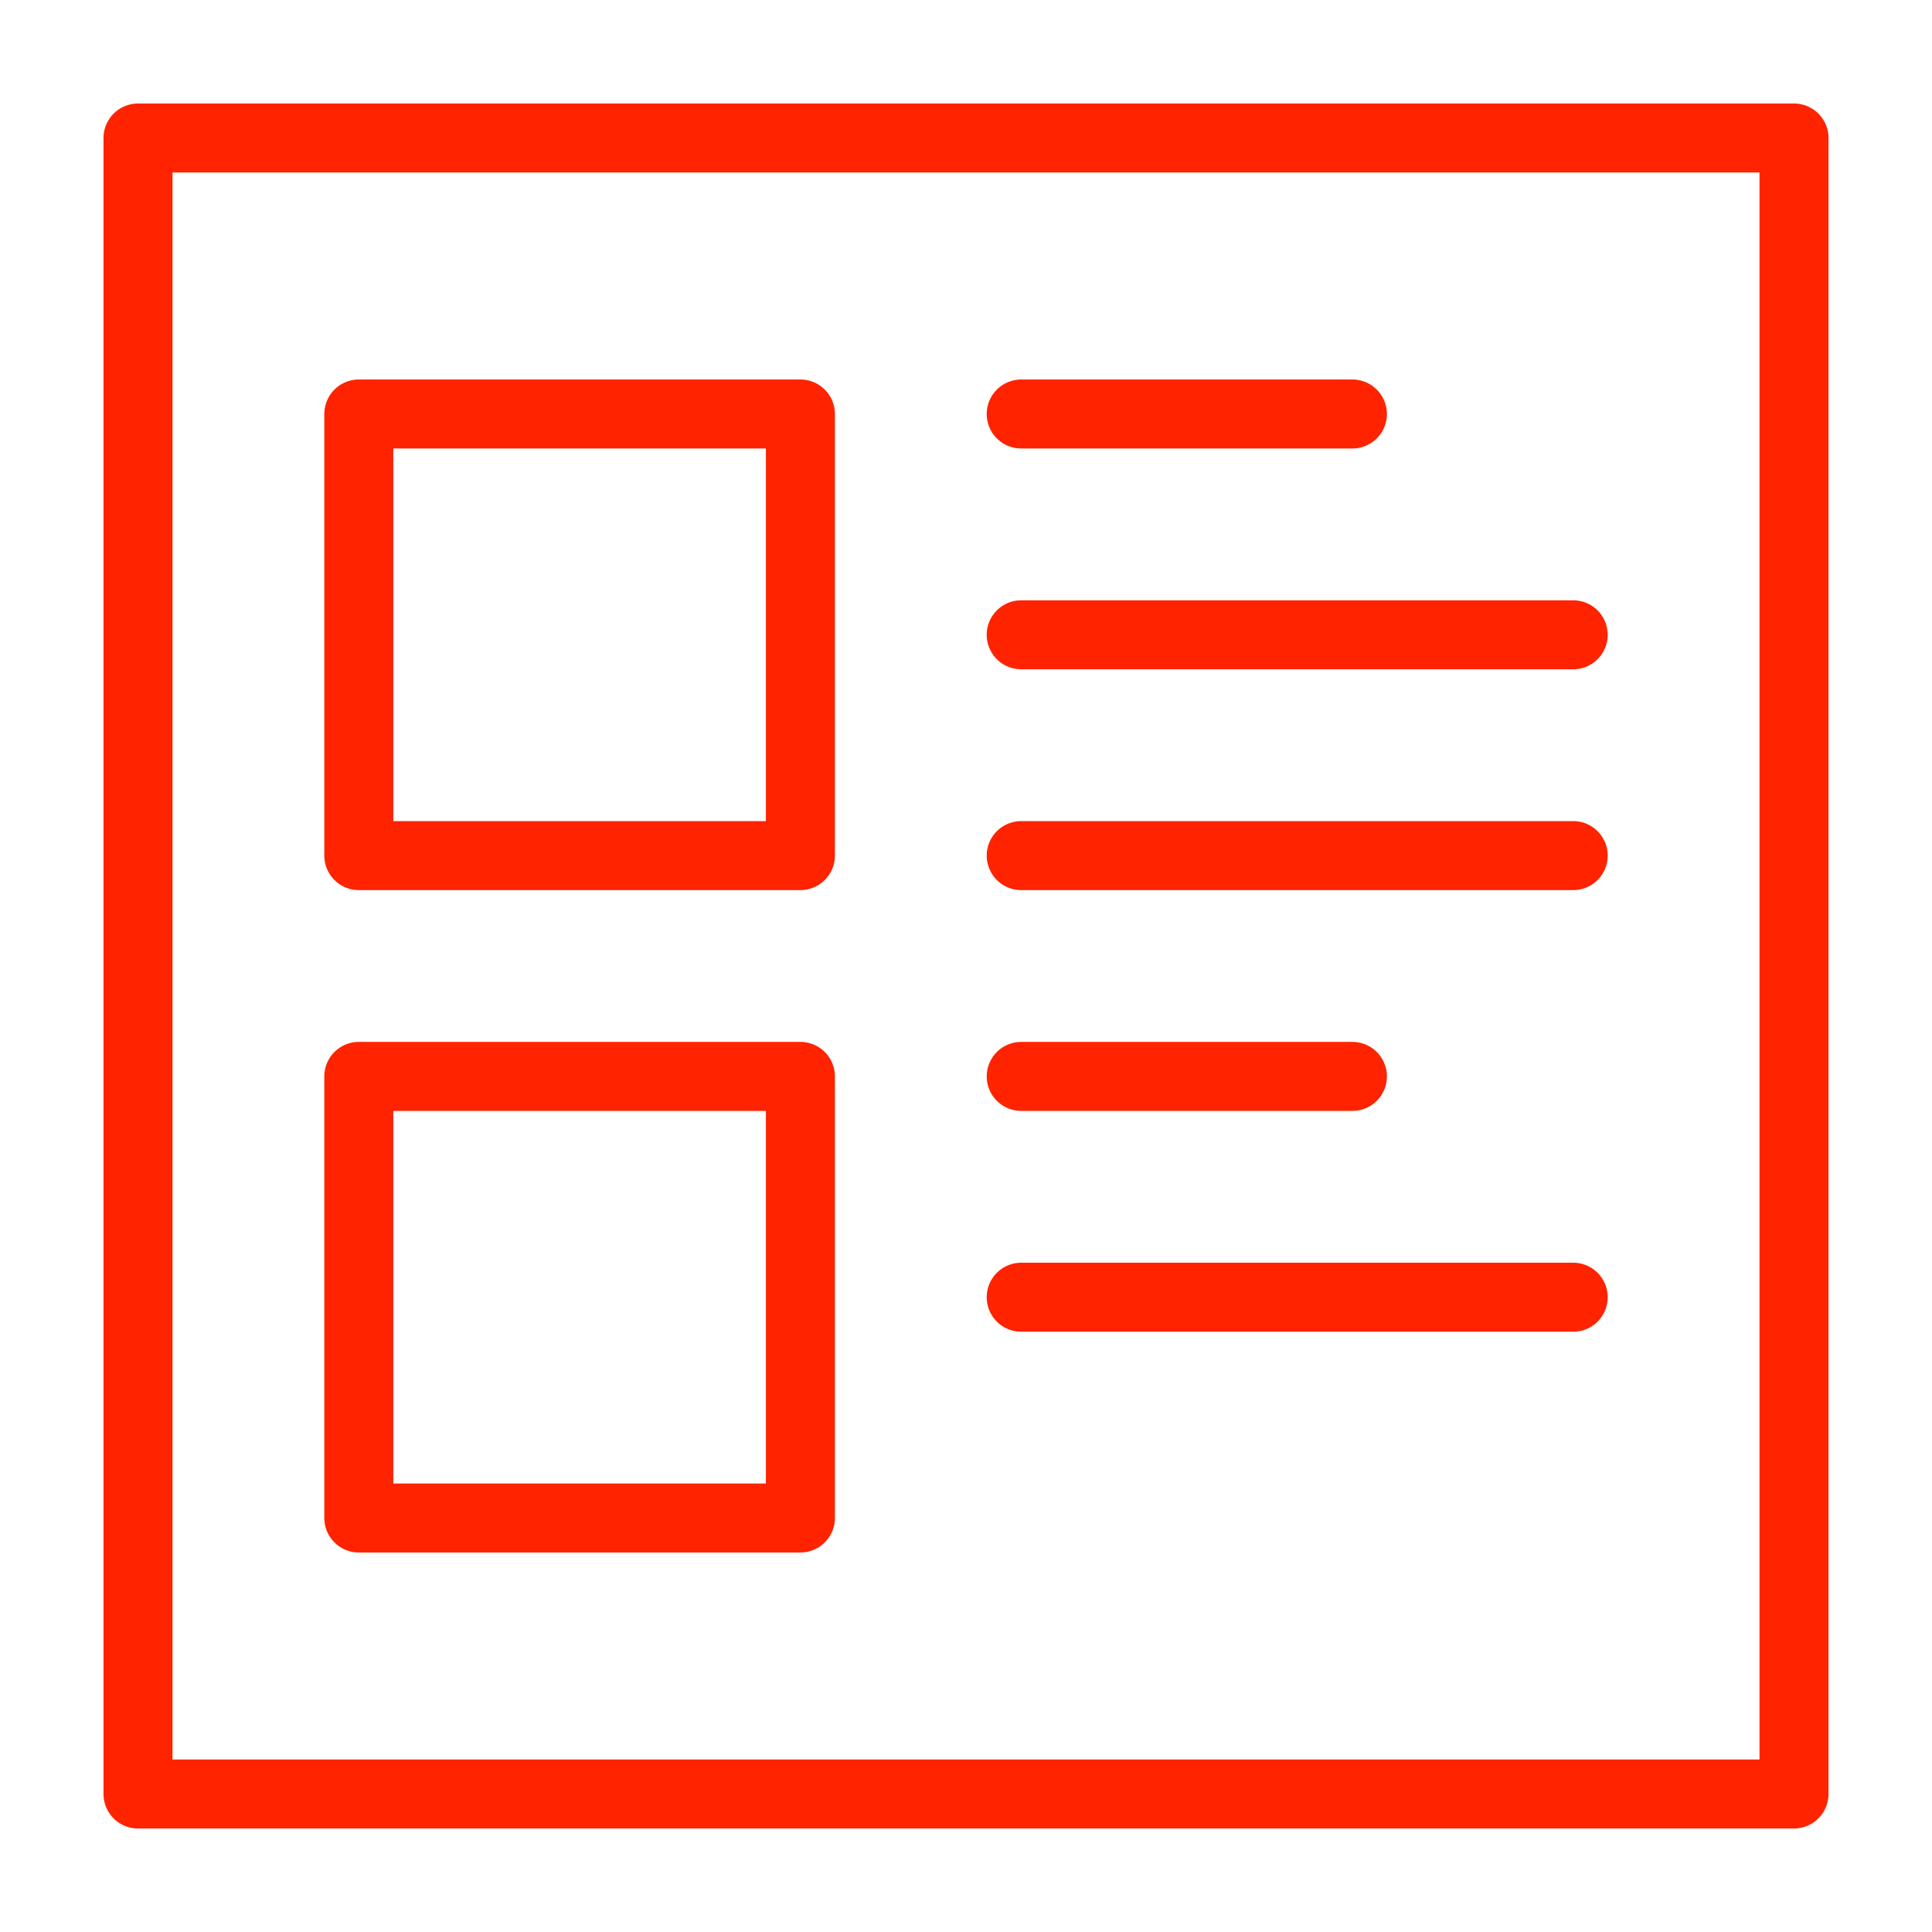 <?xml version="1.0" encoding="UTF-8"?><svg id="Layer_1" xmlns="http://www.w3.org/2000/svg" viewBox="0 0 35 35"><defs><style>.cls-1{fill:none;stroke:#ff2300;stroke-linecap:round;stroke-linejoin:round;stroke-width:1.25px;}</style></defs><path class="cls-1" d="m2.5,2.5h30v30H2.5V2.5Z"/><path class="cls-1" d="m18.5,7.5h6m-6,4h10m-10,4h10m-10,4h6m-6,4h10M6.5,7.5h8v8H6.5V7.5Zm0,12h8v8H6.5v-8Z"/></svg>